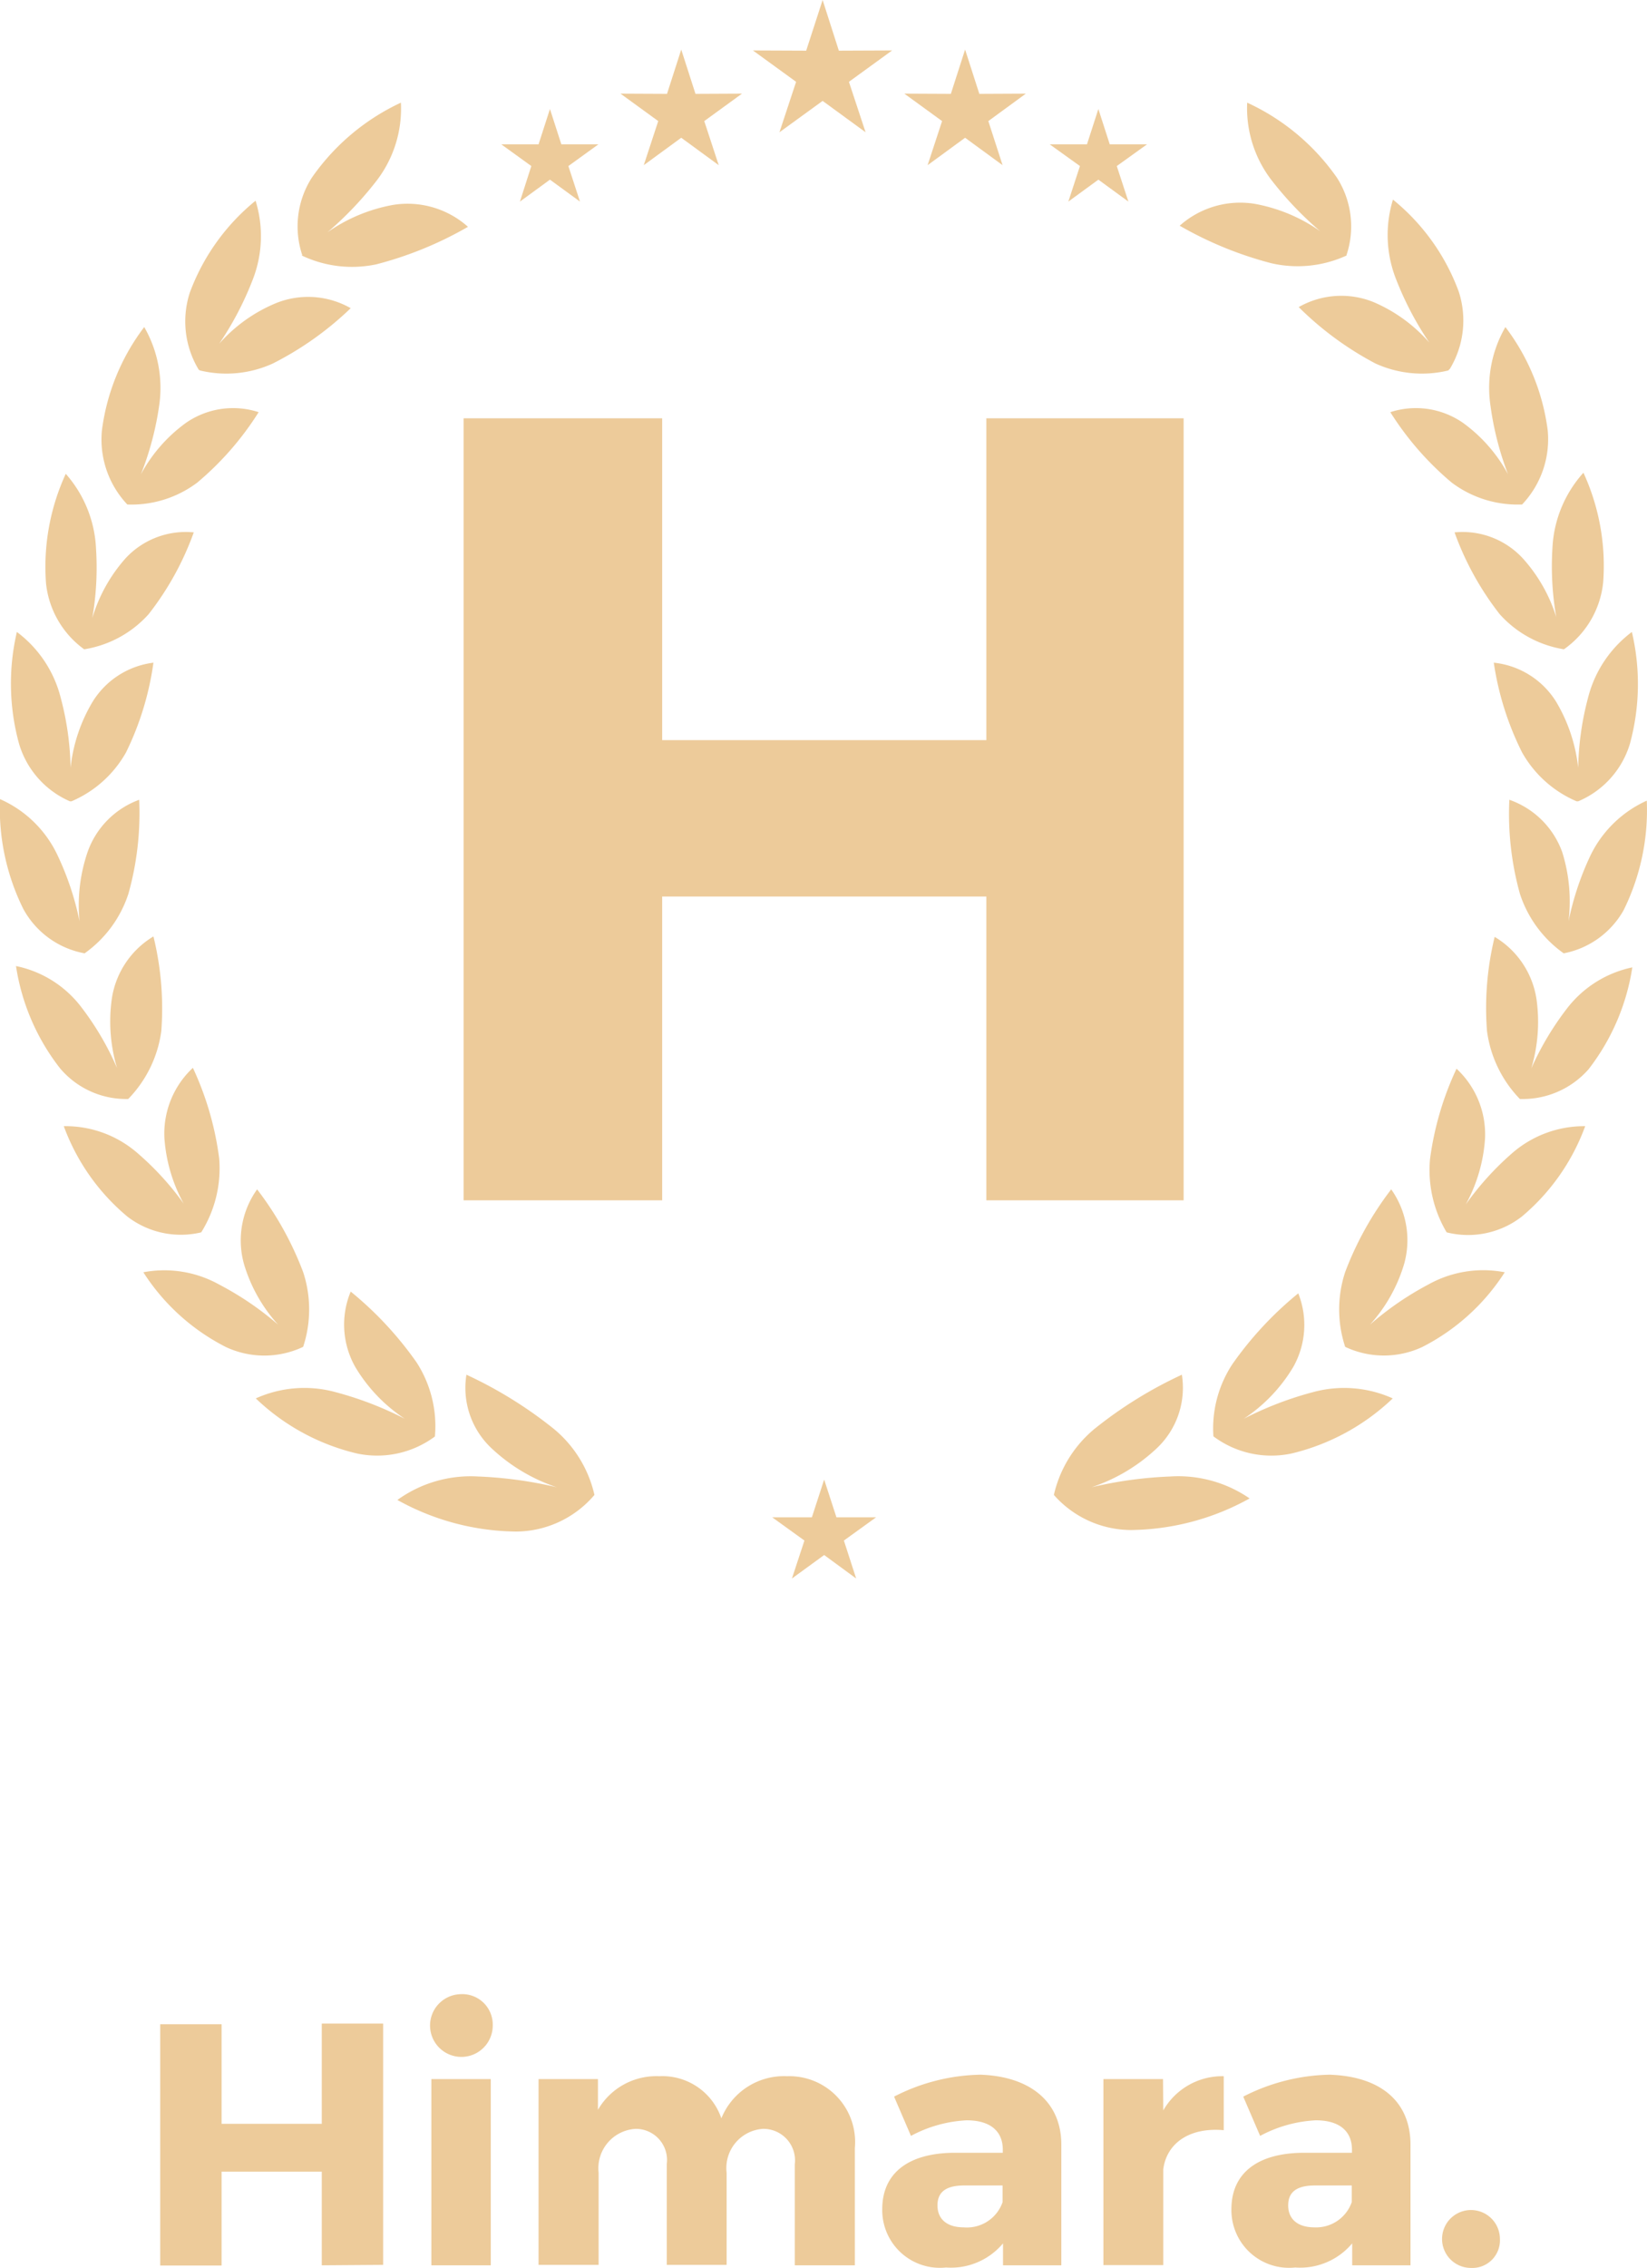 <svg xmlns="http://www.w3.org/2000/svg" width="75.14" height="103.4" viewBox="0 0 75.14 103.4"><defs><style>.cls-1{fill:#edcb9a;}.cls-2{isolation:isolate;}</style></defs><title>Asset 2</title><g id="Layer_2" data-name="Layer 2"><g id="Layer_1-2" data-name="Layer 1"><g id="Layer_2-2" data-name="Layer 2"><g id="Layer_1-2-2" data-name="Layer 1-2"><path class="cls-1" d="M14.68,103.27V99H10.11v4.28H7.31v-11h2.8v4.54h4.57V92.25h2.8v11Z"></path><path class="cls-1" d="M22.48,92.34A1.43,1.43,0,1,1,21,90.91,1.39,1.39,0,0,1,22.48,92.34Zm-2.8,10.93V94.78h2.71v8.49Z"></path><path class="cls-1" d="M39,97.92v5.35H36.26v-4.6a1.44,1.44,0,0,0-1.46-1.62,1.79,1.79,0,0,0-1.65,2v4.2H30.42v-4.6A1.42,1.42,0,0,0,29,97.05a1.8,1.8,0,0,0-1.69,2v4.2H24.57V94.78h2.71v1.4a3.08,3.08,0,0,1,2.8-1.53,2.84,2.84,0,0,1,2.83,1.92,3.08,3.08,0,0,1,3-1.92A3,3,0,0,1,39,97.92Z"></path><path class="cls-1" d="M48.42,97.73v5.54H45.76v-1a3.1,3.1,0,0,1-2.6,1.1,2.63,2.63,0,0,1-2.91-2.66c0-1.61,1.15-2.55,3.26-2.57h2.24V98c0-.83-.55-1.34-1.65-1.34a6,6,0,0,0-2.54.71l-.77-1.79a8.94,8.94,0,0,1,3.94-1C47,94.66,48.4,95.81,48.42,97.73Zm-2.68,2.66v-.76H44c-.82,0-1.23.28-1.23.91s.44,1,1.2,1A1.72,1.72,0,0,0,45.74,100.39Z"></path><g class="cls-2"><path class="cls-1" d="M53.07,96.21a3.1,3.1,0,0,1,2.76-1.56v2.46c-1.57-.14-2.61.6-2.76,1.79v4.36H50.34V94.78h2.72Z"></path></g><g class="cls-2"><path class="cls-1" d="M64.35,97.73v5.54H61.69v-1a3.1,3.1,0,0,1-2.6,1.1,2.63,2.63,0,0,1-2.91-2.66c0-1.61,1.15-2.55,3.26-2.57h2.24V98c0-.83-.55-1.34-1.65-1.34a6,6,0,0,0-2.54.71l-.77-1.79a9,9,0,0,1,3.94-1C63,94.66,64.33,95.81,64.35,97.73Zm-2.68,2.66v-.76H60c-.82,0-1.23.28-1.23.91s.44,1,1.2,1A1.72,1.72,0,0,0,61.67,100.39Z"></path><path class="cls-1" d="M68.43,102.07a1.26,1.26,0,0,1-1.32,1.32,1.32,1.32,0,1,1,1.32-1.32Z"></path></g><path class="cls-1" d="M45,54.72V40.87H30.21V54.72H21.15V19.07h9.06V33.74H45V19.07h9V54.72Z"></path><path class="cls-1" d="M27.12,68.15h0a5.48,5.48,0,0,0-1.84-3,19.28,19.28,0,0,0-4-2.48A3.77,3.77,0,0,0,22.4,66a8.07,8.07,0,0,0,3,1.8,18.76,18.76,0,0,0-3.59-.49,5.71,5.71,0,0,0-3.68,1.07,11.37,11.37,0,0,0,5.42,1.44A4.72,4.72,0,0,0,27.12,68.15Z"></path><path class="cls-1" d="M19.84,65.5h0A5.35,5.35,0,0,0,19,62.1a16.06,16.06,0,0,0-3-3.22,3.92,3.92,0,0,0,.21,3.44,7.3,7.3,0,0,0,2.26,2.36,15.67,15.67,0,0,0-3.14-1.21,5.39,5.39,0,0,0-3.66.28,10,10,0,0,0,4.61,2.51,4.42,4.42,0,0,0,3.57-.78Z"></path><path class="cls-1" d="M13.83,61.4h0a5.44,5.44,0,0,0,0-3.41,14.75,14.75,0,0,0-2.1-3.77,4,4,0,0,0-.6,3.4,7.11,7.11,0,0,0,1.56,2.77A14,14,0,0,0,10,58.56,5.14,5.14,0,0,0,6.54,58a9.67,9.67,0,0,0,3.77,3.41A4.14,4.14,0,0,0,13.83,61.4Z"></path><path class="cls-1" d="M9.18,56.18h0A5.5,5.5,0,0,0,10,52.81,14,14,0,0,0,8.8,48.68a4.1,4.1,0,0,0-1.3,3.19,7.23,7.23,0,0,0,.88,3,13.17,13.17,0,0,0-2.15-2.34,5,5,0,0,0-3.32-1.19,9.72,9.72,0,0,0,2.9,4.12A4,4,0,0,0,9.18,56.18Z"></path><path class="cls-1" d="M5.85,50.1h0A5.49,5.49,0,0,0,7.36,47,13.75,13.75,0,0,0,7,42.69a4,4,0,0,0-1.9,2.85,7.41,7.41,0,0,0,.24,3.15,13.08,13.08,0,0,0-1.61-2.75,5,5,0,0,0-3-1.9,10,10,0,0,0,2,4.65A3.94,3.94,0,0,0,5.85,50.1Z"></path><path class="cls-1" d="M3.86,43.46h0a5.37,5.37,0,0,0,2-2.72,13.62,13.62,0,0,0,.49-4.28A3.92,3.92,0,0,0,4,38.83,7.48,7.48,0,0,0,3.63,42a13.19,13.19,0,0,0-1-3A5.22,5.22,0,0,0,0,36.43a10.3,10.3,0,0,0,1.06,5A4,4,0,0,0,3.86,43.46Z"></path><path class="cls-1" d="M3.19,36.53h.07A5.18,5.18,0,0,0,5.75,34.3,13.45,13.45,0,0,0,7,30.21,3.81,3.81,0,0,0,4.22,32a7.38,7.38,0,0,0-1,3,13.25,13.25,0,0,0-.45-3.19,5.38,5.38,0,0,0-2-3,10.34,10.34,0,0,0,.1,5.1A4.14,4.14,0,0,0,3.19,36.53Z"></path><path class="cls-1" d="M3.84,29.6h0A5,5,0,0,0,6.78,28a13.37,13.37,0,0,0,2.06-3.73,3.74,3.74,0,0,0-3.11,1.18,7.19,7.19,0,0,0-1.52,2.73A13.46,13.46,0,0,0,4.38,25,5.52,5.52,0,0,0,3,21.6a10.14,10.14,0,0,0-.9,5A4.26,4.26,0,0,0,3.84,29.6Z"></path><path class="cls-1" d="M5.82,23h0A5,5,0,0,0,9,22a13.71,13.71,0,0,0,2.8-3.21,3.77,3.77,0,0,0-3.32.49,7,7,0,0,0-2.05,2.34,13.79,13.79,0,0,0,.83-3.12,5.55,5.55,0,0,0-.68-3.59,9.85,9.85,0,0,0-1.93,4.71A4.31,4.31,0,0,0,5.81,23Z"></path><path class="cls-1" d="M9.13,16.89h0a5.11,5.11,0,0,0,3.32-.32A14.68,14.68,0,0,0,16,14.05a3.92,3.92,0,0,0-3.41-.23A7.06,7.06,0,0,0,10,15.67a14.43,14.43,0,0,0,1.51-2.87,5.45,5.45,0,0,0,.15-3.65,9.76,9.76,0,0,0-3,4.19,4.25,4.25,0,0,0,.41,3.52Z"></path><path class="cls-1" d="M13.77,11.65h0a5.34,5.34,0,0,0,3.4.4,16.76,16.76,0,0,0,4.18-1.71,4.14,4.14,0,0,0-3.41-1,7.53,7.53,0,0,0-3,1.25A15.8,15.8,0,0,0,17.21,8.2a5.39,5.39,0,0,0,1.08-3.52,10.18,10.18,0,0,0-4.07,3.43,4.12,4.12,0,0,0-.43,3.52Z"></path><path class="cls-1" d="M48.08,68.15h0a5.49,5.49,0,0,1,1.84-3,19.22,19.22,0,0,1,4-2.48A3.79,3.79,0,0,1,52.8,66a8.05,8.05,0,0,1-3,1.8,18.71,18.71,0,0,1,3.59-.49,5.73,5.73,0,0,1,3.62,1,11.38,11.38,0,0,1-5.42,1.44A4.71,4.71,0,0,1,48.08,68.15Z"></path><path class="cls-1" d="M55.36,65.5h0a5.32,5.32,0,0,1,.87-3.32,16,16,0,0,1,3-3.22A3.9,3.9,0,0,1,59,62.32a7.31,7.31,0,0,1-2.26,2.36,15.68,15.68,0,0,1,3.14-1.21,5.4,5.4,0,0,1,3.66.28,10.07,10.07,0,0,1-4.61,2.51,4.41,4.41,0,0,1-3.57-.78Z"></path><path class="cls-1" d="M61.37,61.4h0a5.44,5.44,0,0,1,0-3.41,14.73,14.73,0,0,1,2.1-3.77,4,4,0,0,1,.59,3.4,7.15,7.15,0,0,1-1.56,2.77,13.92,13.92,0,0,1,2.66-1.83A5.14,5.14,0,0,1,68.65,58a9.68,9.68,0,0,1-3.77,3.41A4.14,4.14,0,0,1,61.37,61.4Z"></path><path class="cls-1" d="M66,56.18h0a5.54,5.54,0,0,1-.76-3.33,14,14,0,0,1,1.21-4.13,4.08,4.08,0,0,1,1.3,3.19,7.21,7.21,0,0,1-.88,3A13.33,13.33,0,0,1,69,52.56a5,5,0,0,1,3.32-1.22,9.73,9.73,0,0,1-2.89,4.12A4,4,0,0,1,66,56.18Z"></path><path class="cls-1" d="M69.34,50.1h0a5.49,5.49,0,0,1-1.5-3.1,13.68,13.68,0,0,1,.35-4.29,4,4,0,0,1,1.91,2.85,7.43,7.43,0,0,1-.24,3.15A13.3,13.3,0,0,1,71.47,46a5.07,5.07,0,0,1,3-1.9,10.05,10.05,0,0,1-2,4.65A4,4,0,0,1,69.34,50.1Z"></path><path class="cls-1" d="M71.34,43.46h0a5.35,5.35,0,0,1-2-2.72,13.59,13.59,0,0,1-.48-4.28,3.94,3.94,0,0,1,2.41,2.38A7.5,7.5,0,0,1,71.56,42a13.19,13.19,0,0,1,1-3,5.25,5.25,0,0,1,2.57-2.5,10.27,10.27,0,0,1-1.06,5A4,4,0,0,1,71.34,43.46Z"></path><path class="cls-1" d="M72,36.53h-.07a5.18,5.18,0,0,1-2.49-2.23,13.5,13.5,0,0,1-1.29-4.09A3.81,3.81,0,0,1,71,32a7.45,7.45,0,0,1,1,3,13.34,13.34,0,0,1,.45-3.19,5.4,5.4,0,0,1,2-3,10.36,10.36,0,0,1-.09,5.1A4.14,4.14,0,0,1,72,36.53Z"></path><path class="cls-1" d="M71.35,29.6h0A5,5,0,0,1,68.42,28a13.43,13.43,0,0,1-2.06-3.73,3.74,3.74,0,0,1,3.11,1.18A7.19,7.19,0,0,1,71,28.13a13.45,13.45,0,0,1-.17-3.22,5.51,5.51,0,0,1,1.41-3.36,10.15,10.15,0,0,1,.9,5A4.25,4.25,0,0,1,71.35,29.6Z"></path><path class="cls-1" d="M69.37,23h0a5,5,0,0,1-3.14-1,13.76,13.76,0,0,1-2.8-3.21,3.77,3.77,0,0,1,3.32.49,7,7,0,0,1,2.05,2.34A13.84,13.84,0,0,1,68,18.5a5.53,5.53,0,0,1,.68-3.59,9.84,9.84,0,0,1,1.93,4.71A4.31,4.31,0,0,1,69.44,23Z"></path><path class="cls-1" d="M66.07,16.89h0a5.11,5.11,0,0,1-3.32-.32A14.65,14.65,0,0,1,59.25,14a3.92,3.92,0,0,1,3.41-.23,7.05,7.05,0,0,1,2.55,1.85,14.55,14.55,0,0,1-1.51-2.87,5.49,5.49,0,0,1-.15-3.65,9.71,9.71,0,0,1,3,4.19,4.26,4.26,0,0,1-.4,3.52Z"></path><path class="cls-1" d="M61.43,11.65h0A5.35,5.35,0,0,1,58,12a16.88,16.88,0,0,1-4.18-1.71,4.15,4.15,0,0,1,3.41-1,7.53,7.53,0,0,1,3,1.25A15.79,15.79,0,0,1,58,8.2a5.37,5.37,0,0,1-1.1-3.52A10.17,10.17,0,0,1,61,8.11a4.12,4.12,0,0,1,.43,3.52Z"></path><polygon class="cls-1" points="37.53 0 38.27 2.31 40.7 2.3 38.73 3.73 39.49 6.03 37.53 4.6 35.56 6.03 36.32 3.73 34.35 2.3 36.78 2.31 37.53 0 37.53 0"></polygon><polygon class="cls-1" points="31.08 2.26 31.73 4.28 33.85 4.27 32.13 5.52 32.79 7.53 31.08 6.28 29.37 7.53 30.03 5.52 28.31 4.27 30.43 4.28 31.08 2.26 31.08 2.26"></polygon><polygon class="cls-1" points="44.03 2.26 44.68 4.28 46.8 4.27 45.09 5.52 45.74 7.53 44.03 6.28 42.32 7.53 42.98 5.52 41.26 4.27 43.38 4.28 44.03 2.26 44.03 2.26"></polygon><polygon class="cls-1" points="25.09 4.97 25.61 6.58 27.3 6.58 25.93 7.57 26.46 9.19 25.09 8.19 23.72 9.19 24.24 7.57 22.87 6.58 24.57 6.58 25.09 4.97 25.09 4.97"></polygon><polygon class="cls-1" points="50.11 4.97 50.63 6.58 52.33 6.58 50.95 7.57 51.48 9.19 50.11 8.19 48.74 9.19 49.27 7.57 47.89 6.58 49.59 6.58 50.11 4.97 50.11 4.97"></polygon><polygon class="cls-1" points="37.6 67.45 38.16 69.17 39.97 69.17 38.5 70.23 39.06 71.96 37.6 70.89 36.13 71.96 36.7 70.23 35.23 69.17 37.04 69.17 37.6 67.45 37.6 67.45"></polygon></g></g></g></g></svg>